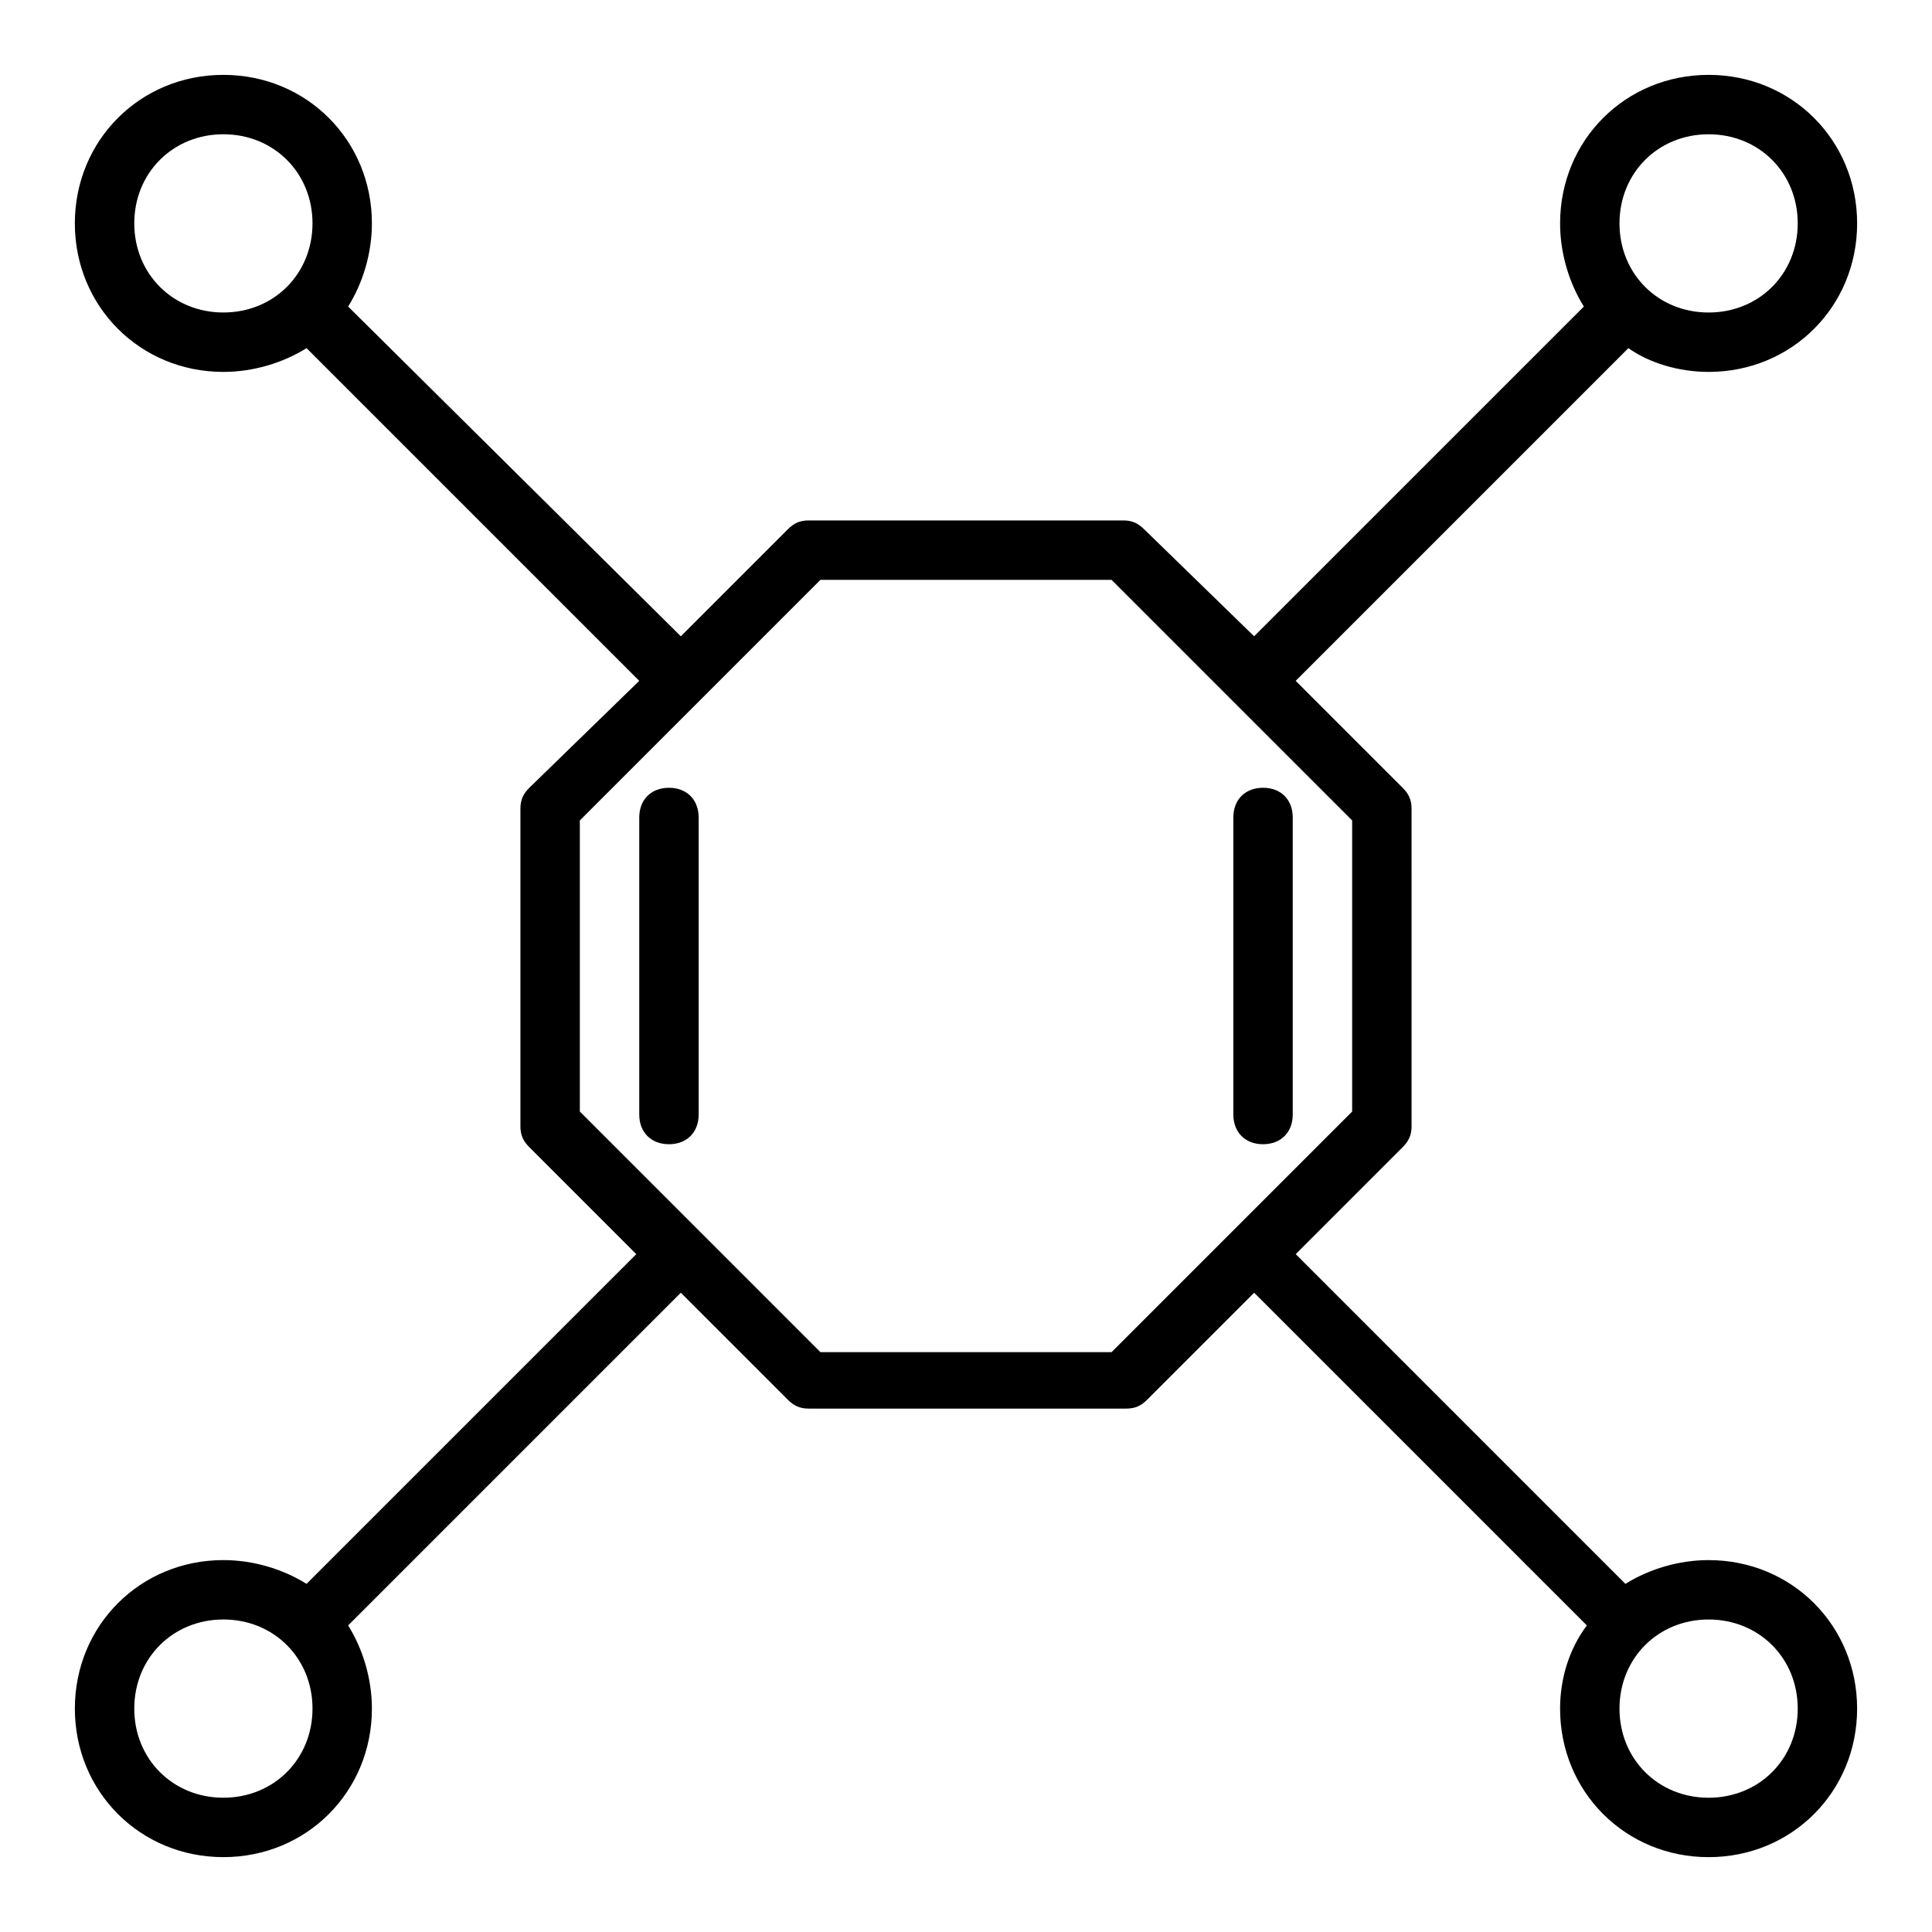 <?xml version="1.0" encoding="UTF-8"?>
<!-- Uploaded to: SVG Repo, www.svgrepo.com, Generator: SVG Repo Mixer Tools -->
<svg fill="#000000" width="800px" height="800px" version="1.1" viewBox="144 144 512 512" xmlns="http://www.w3.org/2000/svg">
 <g>
  <path d="m596.8 242.56c22.043 0 39.359-17.32 39.359-39.359 0-22.043-17.32-39.359-39.359-39.359-22.043 0-39.359 17.32-39.359 39.359 0 7.871 2.363 15.742 6.297 22.043l-87.383 87.375-29.125-28.336c-1.574-1.574-3.148-2.363-5.512-2.363h-83.441c-2.363 0-3.938 0.789-5.512 2.363l-28.34 28.34-88.164-87.383c3.934-6.297 6.297-14.168 6.297-22.039 0-22.043-17.32-39.359-39.359-39.359-22.043-0.004-39.363 17.316-39.363 39.359s17.32 39.359 39.359 39.359c7.871 0 15.742-2.363 22.043-6.297l88.168 88.168-29.125 28.336c-1.574 1.574-2.363 3.148-2.363 5.512v84.23c0 2.363 0.789 3.938 2.363 5.512l28.34 28.34-87.383 87.379c-6.297-3.938-14.168-6.301-22.039-6.301-22.043 0-39.359 17.32-39.359 39.359 0 22.043 17.32 39.359 39.359 39.359 22.043 0 39.359-17.32 39.359-39.359 0-7.871-2.363-15.742-6.297-22.043l88.168-88.168 28.34 28.34c1.574 1.574 3.148 2.363 5.512 2.363h84.23c2.363 0 3.938-0.789 5.512-2.363l28.34-28.34 88.168 88.168c-4.731 6.301-7.094 14.172-7.094 22.047 0 22.043 17.32 39.359 39.359 39.359 22.043 0 39.359-17.32 39.359-39.359 0-22.043-17.32-39.359-39.359-39.359-7.871 0-15.742 2.363-22.043 6.297l-87.375-87.383 28.34-28.34c1.574-1.574 2.363-3.148 2.363-5.512l-0.004-84.227c0-2.363-0.789-3.938-2.363-5.512l-28.34-28.34 88.168-88.168c5.512 3.938 13.383 6.301 21.258 6.301zm-393.6-15.746c-13.383 0-23.617-10.234-23.617-23.617 0-13.383 10.234-23.617 23.617-23.617 13.383 0 23.617 10.234 23.617 23.617-0.004 13.387-10.234 23.617-23.617 23.617zm0 393.6c-13.383 0-23.617-10.234-23.617-23.617s10.234-23.617 23.617-23.617c13.383 0 23.617 10.234 23.617 23.617-0.004 13.383-10.234 23.617-23.617 23.617zm393.6-47.23c13.383 0 23.617 10.234 23.617 23.617 0 13.383-10.234 23.617-23.617 23.617-13.383 0-23.617-10.234-23.617-23.617 0-13.383 10.234-23.617 23.617-23.617zm-94.465-211.76v77.145l-63.766 63.766h-77.145l-63.762-63.766v-77.145l63.762-63.762h77.145zm94.465-181.84c13.383 0 23.617 10.234 23.617 23.617 0 13.383-10.234 23.617-23.617 23.617-13.383 0-23.617-10.234-23.617-23.617 0-13.383 10.234-23.617 23.617-23.617z"/>
  <path d="m478.72 447.23c4.723 0 7.871-3.148 7.871-7.871v-78.723c0-4.723-3.148-7.871-7.871-7.871s-7.871 3.148-7.871 7.871v78.719c0 4.727 3.148 7.875 7.871 7.875z"/>
  <path d="m321.28 352.77c-4.723 0-7.871 3.148-7.871 7.871v78.719c0 4.723 3.148 7.871 7.871 7.871s7.871-3.148 7.871-7.871v-78.719c0-4.723-3.148-7.871-7.871-7.871z"/>
 </g>
</svg>